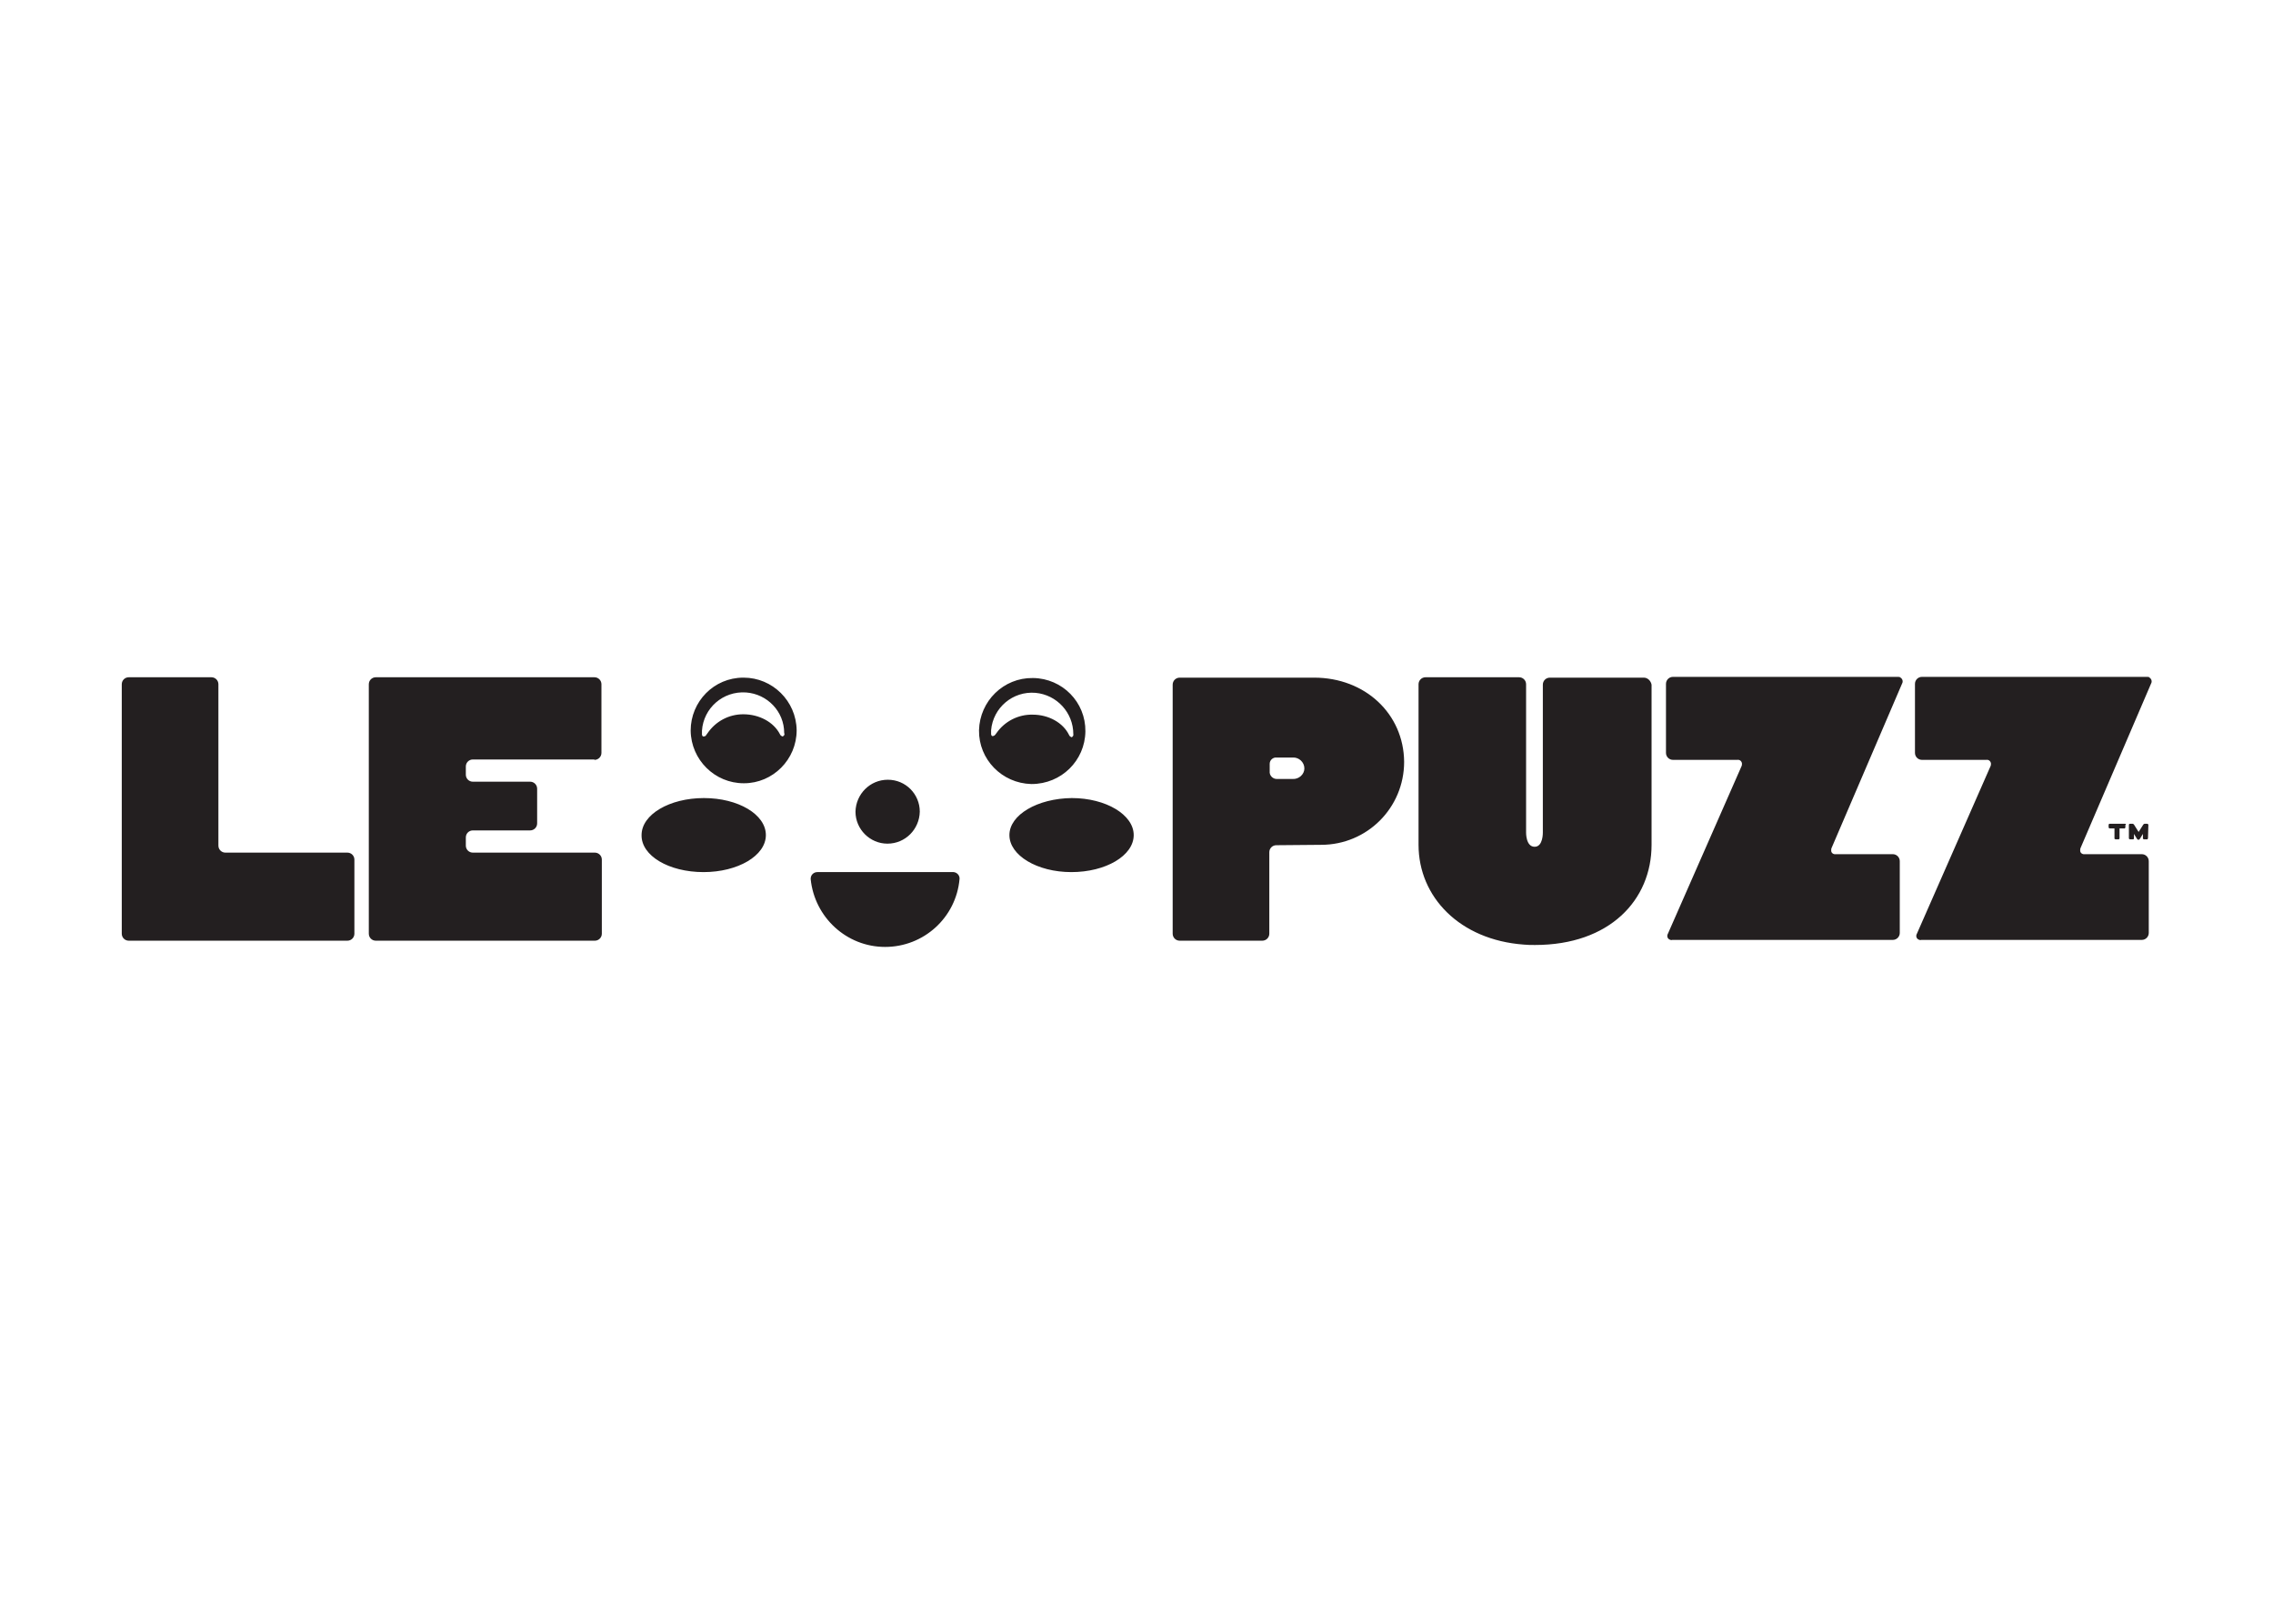 <svg clip-rule="evenodd" fill-rule="evenodd" stroke-linejoin="round" stroke-miterlimit="2" viewBox="0 0 560 400" xmlns="http://www.w3.org/2000/svg"><path d="m26.6 45.1h31.3c1 0 1.8.8 1.8 1.8v19c0 1-.8 1.8-1.8 1.8h-56.1c-1 0-1.8-.8-1.8-1.8v-64c0-1 .8-1.8 1.8-1.8h21.2c1 0 1.8.8 1.8 1.8v41.4c0 1 .8 1.8 1.8 1.8zm94.7-23.8v-.1h-31.2c-1 0-1.8.8-1.8 1.8v2.1c0 1 .8 1.8 1.8 1.8h14.7c1 0 1.8.8 1.8 1.8v8.9c0 1-.8 1.8-1.8 1.8h-14.7c-1 0-1.8.8-1.8 1.8v2.1c0 1 .8 1.8 1.8 1.8h31.3c1 0 1.8.8 1.8 1.8v19c0 1-.8 1.8-1.8 1.8h-56.2c-1 0-1.8-.8-1.8-1.8v-64c0-1 .8-1.8 1.8-1.8h56.1c1 0 1.8.8 1.8 1.8v17.6c0 1-.8 1.8-1.8 1.8zm392.8 16.4c.2 0 .4.1.1.3v.6c0 .1 0 .1-.1.2 0 .1-.1.1-.2.1h-1.2v2.5c0 .1 0 .1-.1.2 0 .1-.1.1-.2.1h-.7s-.1 0-.2-.1c-.1 0-.1-.1-.1-.2v-2.5h-1.2c-.1 0-.3-.1-.3-.3v-.6c0-.2.1-.3.3-.3zm6 .3-.1 3.4c0 .1 0 .1-.1.2 0 .1-.1.1-.2.1h-.7s-.1 0-.2-.1c-.1 0-.1-.1-.1-.2v-1.1l-.8 1.3c-.1.1-.2.2-.3.2h-.1c-.1 0-.2-.1-.3-.2l-.8-1.3v1.1c0 .2-.1.3-.3.3h-.7c-.1 0-.3-.1-.3-.3v-3.4c0-.2.1-.3.3-.3h.7c.1 0 .2.1.3.2l1.2 1.9 1.2-1.9c.1-.1.2-.2.3-.2h.7c.1 0 .3.1.3.3zm-214.1-37.8c13.1 0 23 9.3 23.1 21.6 0 11.8-9.5 21.3-21.3 21.3l-11.5.1c-1 0-1.8.8-1.8 1.8v20.9c0 1-.8 1.8-1.8 1.8h-21.2c-1 0-1.8-.8-1.8-1.8v-63.9c0-1 .8-1.8 1.8-1.8zm-5.5 26c1.6.1 3-1.2 3-2.7 0-1.6-1.4-2.9-3-2.8h-4.1c-1-.1-1.8.7-1.8 1.6v2.3c.1.9.9 1.6 1.8 1.6zm97.6-26.2h57.7c.3 0 .5 0 .7.2.5.3.7 1 .4 1.5l-18.1 42.2c-.1.2-.1.5-.1.7 0 .6.6 1 1.2.9h14.6c1 0 1.8.8 1.8 1.8v18.4c0 1-.8 1.8-1.8 1.8h-56.6c-.2.1-.5 0-.7-.1-.6-.3-.7-1-.4-1.5l18.9-43c.1-.2.1-.5.1-.7-.1-.6-.6-1-1.2-.9h-16.5c-1 0-1.8-.8-1.8-1.8v-17.7c0-1 .8-1.8 1.8-1.8zm63.9 0h57.8c.2 0 .5 0 .6.2.5.3.7 1 .4 1.5l-18.1 42.2c-.1.2-.1.5-.1.7 0 .6.6 1 1.2.9h14.6c1 0 1.8.8 1.8 1.8v18.4c0 1-.8 1.8-1.8 1.8h-56.6c-.2.1-.5 0-.7-.1-.6-.3-.7-1-.4-1.5l18.9-43c.1-.2.1-.5.1-.7-.1-.6-.6-1-1.2-.9h-16.5c-1 0-1.8-.8-1.8-1.8v-17.7c0-1 .8-1.8 1.8-1.8zm-71.4.2c1 0 1.8.8 2 1.8v41.1c0 14.2-10.8 25.7-29.9 25.7-1 0-2 0-2.9-.1-16.4-1.2-27-12.2-27-25.6v-41.2c0-1 .8-1.8 1.8-1.8h24c1 0 1.8.8 1.8 1.8v38s-.1 3.7 2.2 3.7c2.2 0 2.1-3.7 2.1-3.7v-37.9c0-1 .8-1.8 1.8-1.8zm-241.3 49.9c-8.9 0-16-4.2-15.9-9.5 0-5.3 7.2-9.5 16-9.5s15.9 4.2 15.9 9.5-7.2 9.5-16 9.5zm78.5-9.5c0-5.2 7.2-9.4 16-9.5 8.8 0 15.9 4.3 15.9 9.5 0 5.3-7.2 9.5-16 9.5s-15.9-4.3-15.9-9.5zm-31.3 2.2c-4.5 0-8.2-3.7-8.2-8.2.1-4.5 3.7-8.2 8.3-8.2s8.2 3.7 8.2 8.2c-.1 4.5-3.7 8.2-8.3 8.2zm-23.3-29.1c0 7.5-6.1 13.6-13.5 13.6h-.1c-7.4 0-13.5-6-13.6-13.5 0-7.5 6-13.6 13.5-13.6h.1c7.4 0 13.5 6 13.6 13.5zm-3.6 1.6c.4-.2.6-.5.4-.9 0-5.5-4.3-10-9.8-10.4-5.9-.4-10.9 4-11.3 9.8v.9c0 .3.1.5.3.6.4 0 .7-.1.8-.4.1-.1.2-.3.3-.4 2.1-3.1 5.5-4.9 9.2-4.9 4.1 0 7.8 2 9.4 5.1.1.3.4.5.7.6zm77.7-1.3c-.1 7.5-6.2 13.5-13.8 13.5h-.1c-7.5-.2-13.5-6.3-13.4-13.8.2-7.5 6.3-13.5 13.8-13.4h.1c7.5.1 13.5 6.2 13.4 13.7zm-3.5 1.5c.3-.2.5-.5.4-.8 0-5.5-4.2-10.1-9.7-10.6-5.8-.5-10.9 3.8-11.4 9.6v.9c0 .3.1.5.3.6.3 0 .6-.1.8-.4.1-.1.2-.3.3-.4 2.1-3 5.6-4.8 9.3-4.7 4.1 0 7.8 2.1 9.3 5.2.1.3.4.5.7.6zm-47.9 53.8c-9.9 0-18.1-7.6-19.1-17.4v-.1c0-1 .8-1.7 1.7-1.7h35c.9.1 1.6.9 1.5 1.8-.9 9.9-9.2 17.4-19.1 17.4z" fill="#231f20" transform="matrix(.96 0 0 .96 30 166.743)"/></svg>